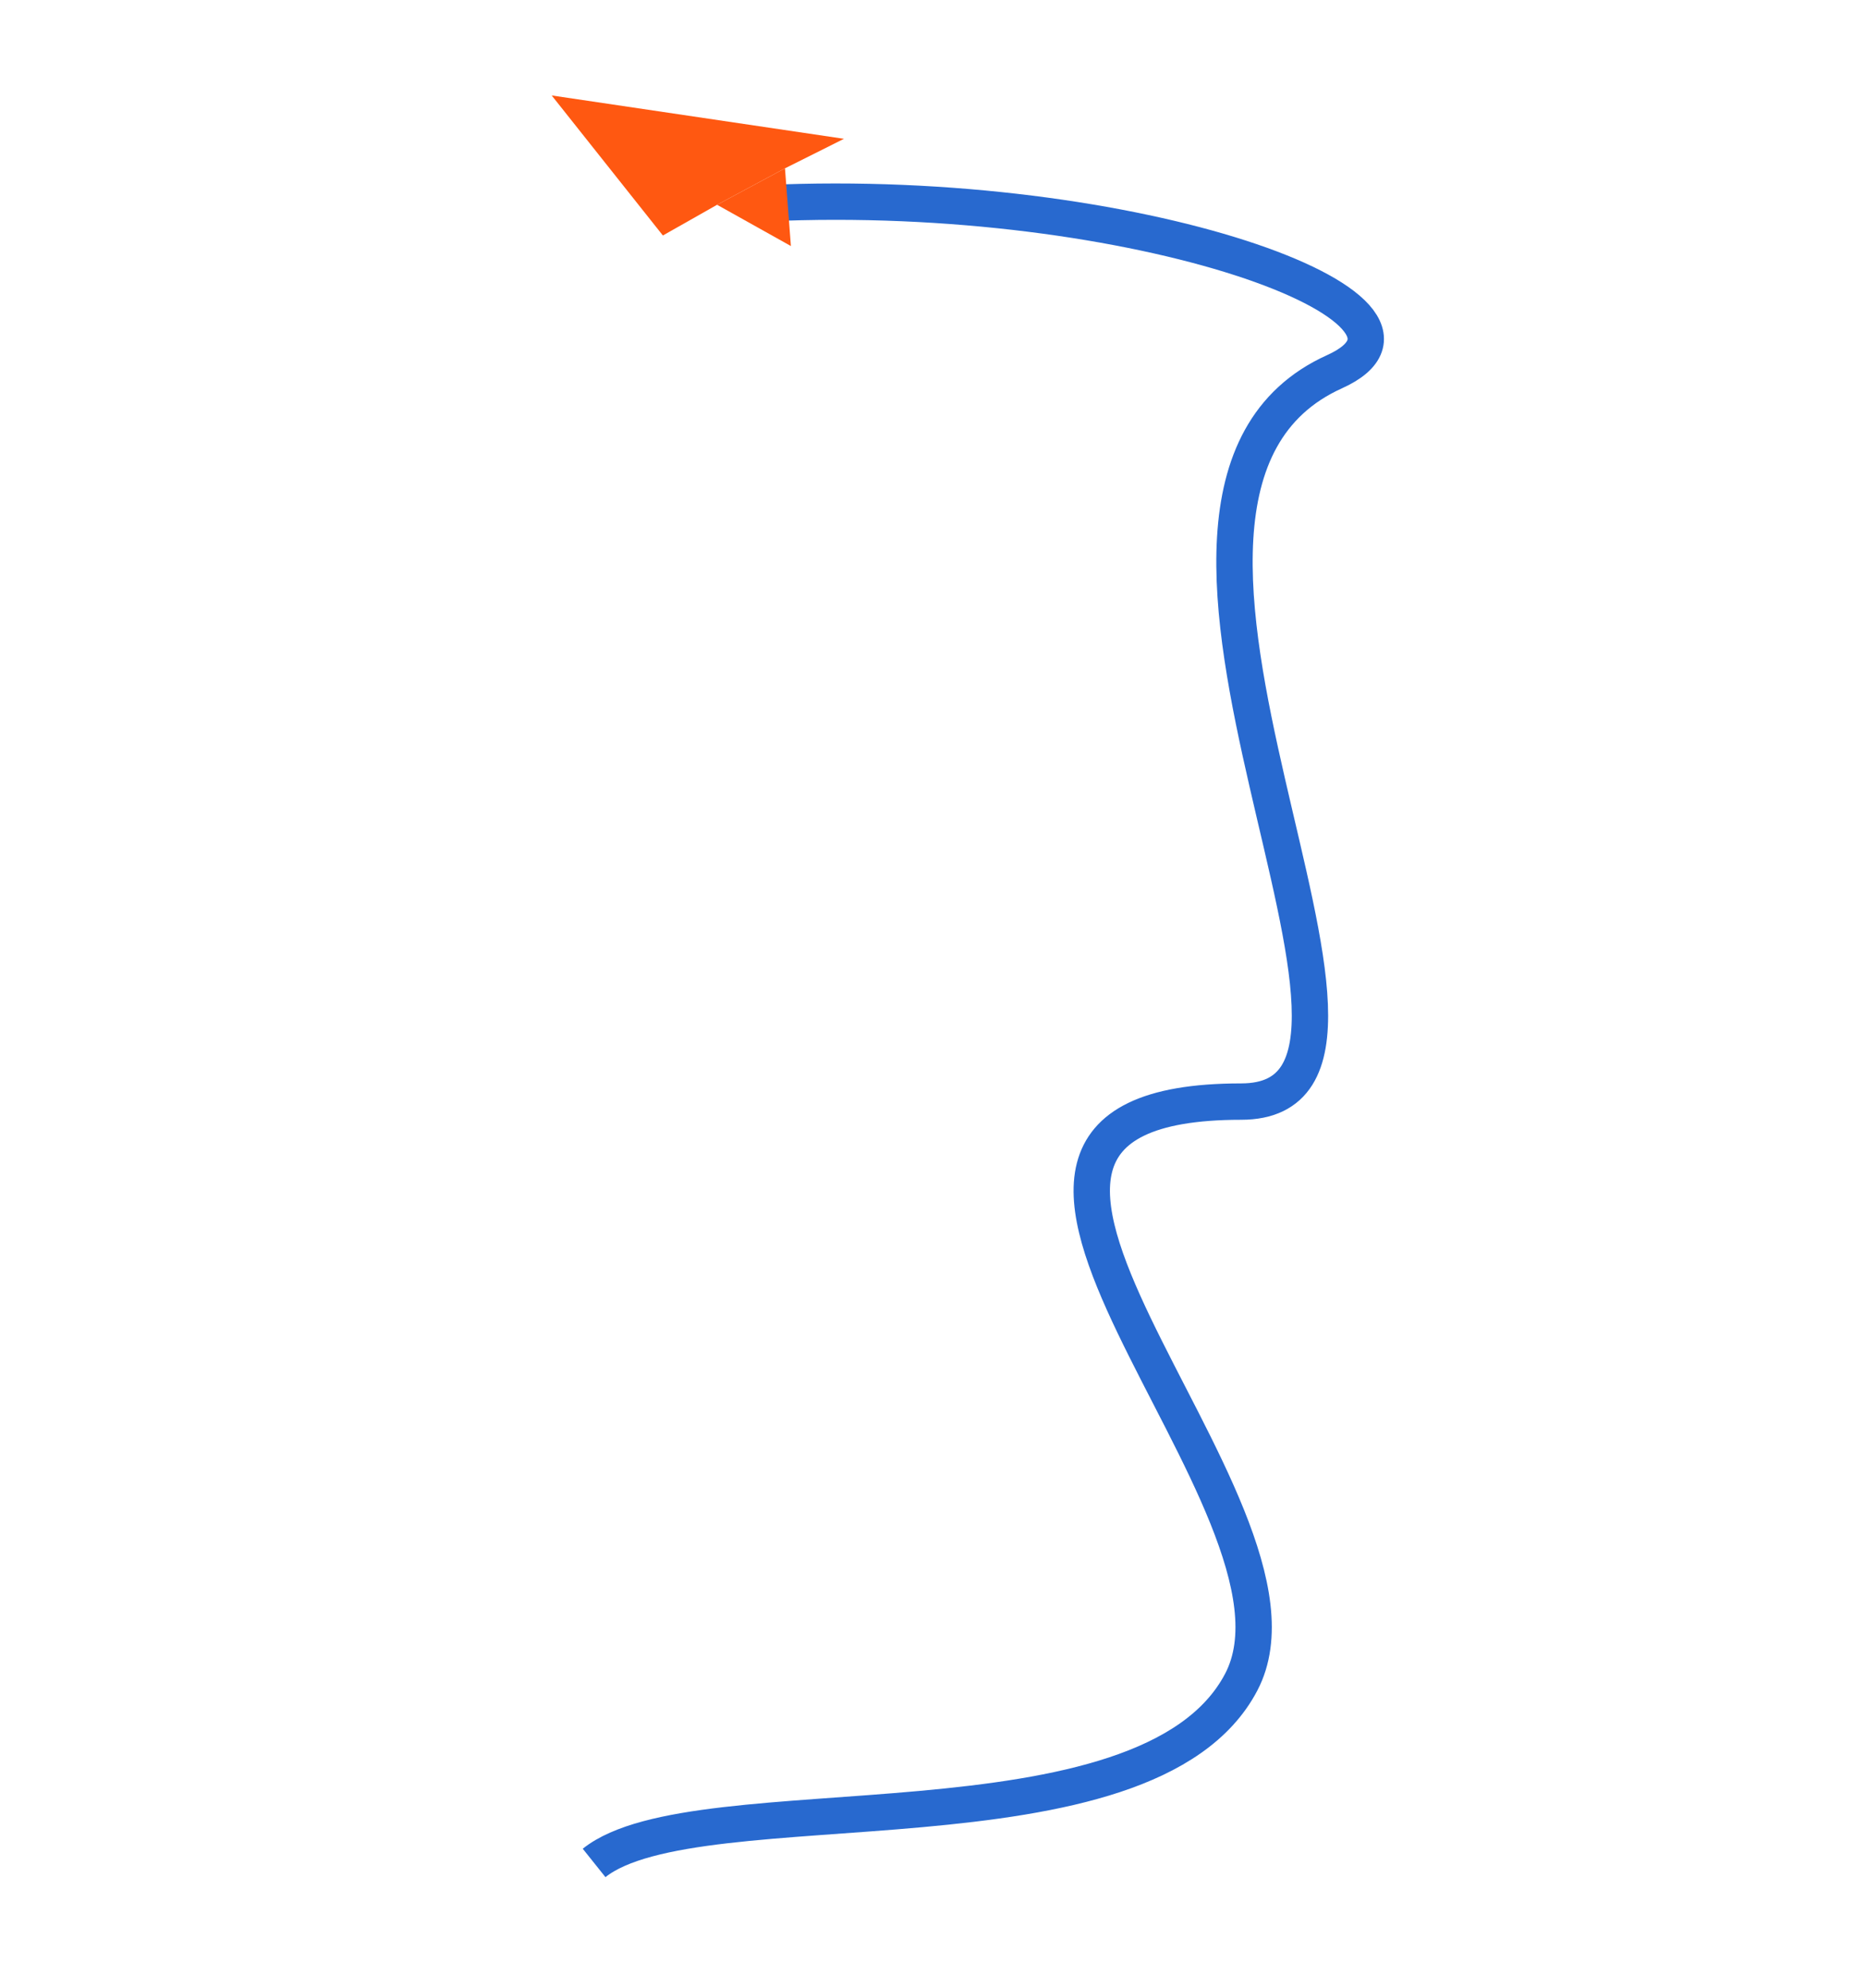 <?xml version="1.0" encoding="UTF-8"?> <svg xmlns="http://www.w3.org/2000/svg" width="770" height="820" viewBox="0 0 770 820" fill="none"><path d="M245.153 768.319C287.653 734.319 473.153 767.898 512.153 693.818C550.633 620.727 355.916 454.321 512.153 454.321C602.656 454.321 437.656 204.321 550.656 153.321C607.278 127.767 468.656 76.821 316.153 83.821" stroke="#2869CF" stroke-width="15"></path><path d="M323.918 69.422L326.364 101.476L295.901 84.455L323.918 69.422Z" fill="#FF5811"></path><path d="M227.653 39.366L348.265 57.247L323.918 69.422L295.901 84.455L273.536 97.124L227.653 39.366Z" fill="#FF5811"></path></svg> 